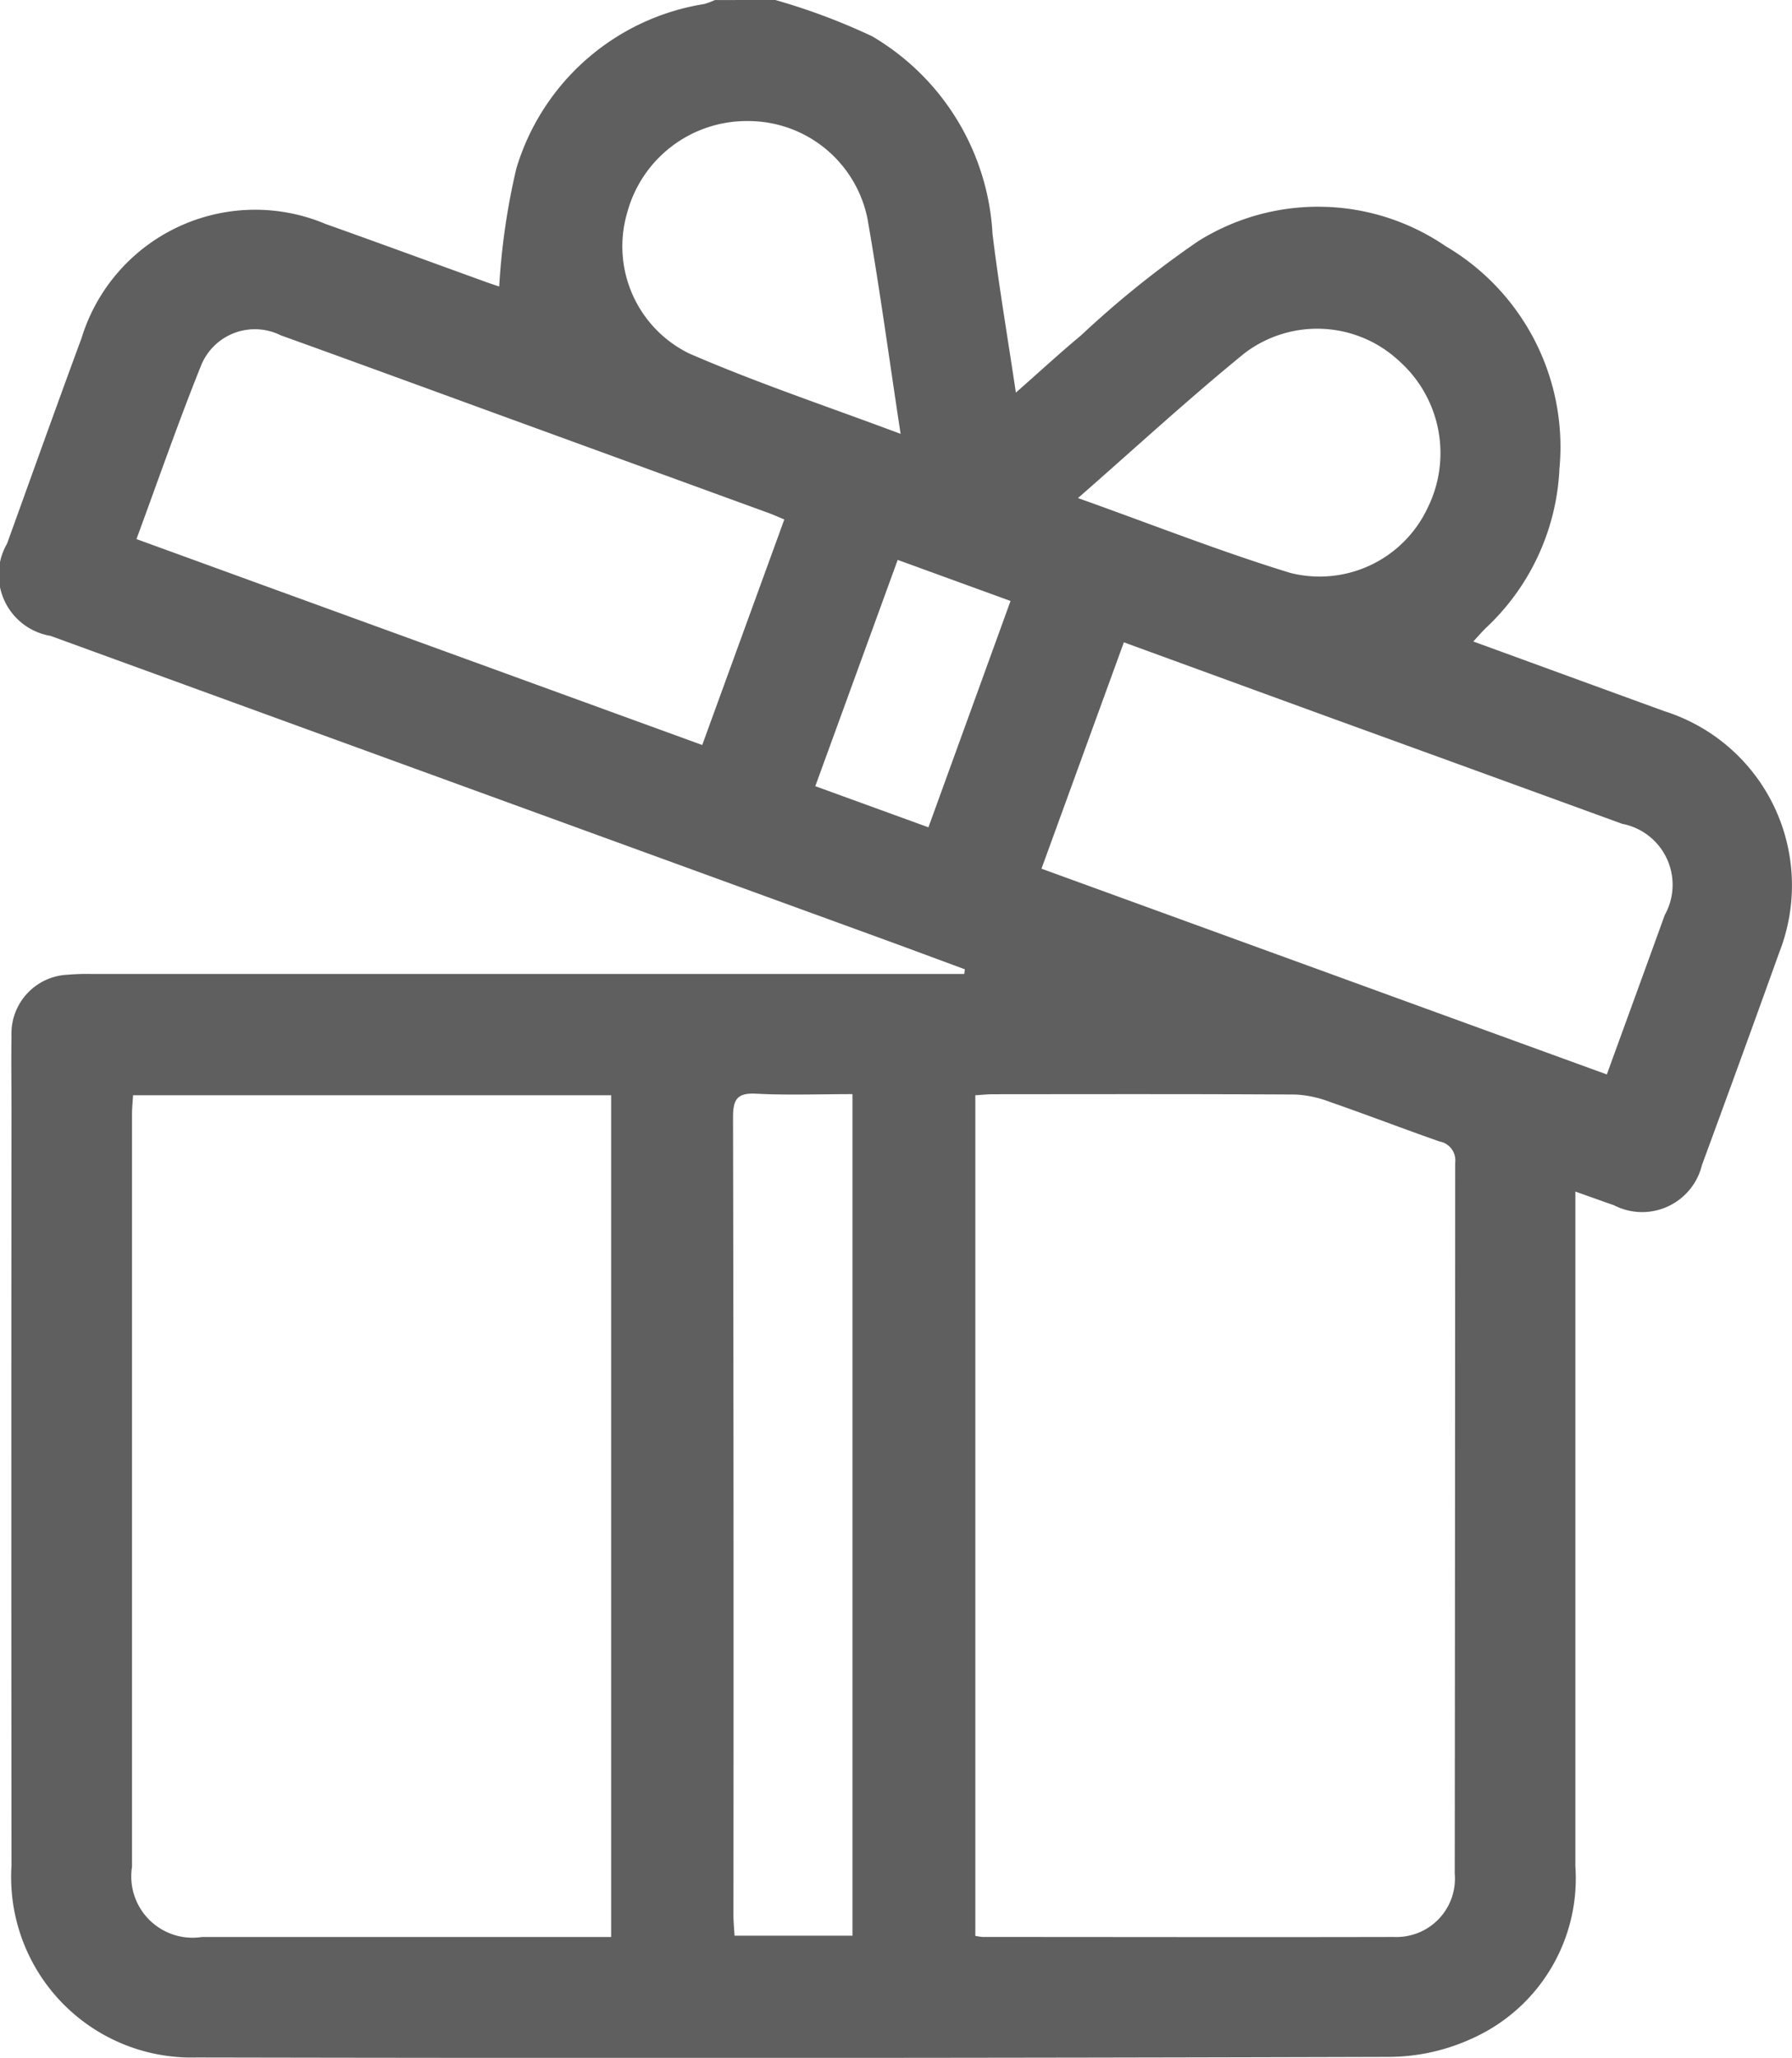 <svg xmlns="http://www.w3.org/2000/svg" width="49.103" height="56.366" viewBox="0 0 49.103 56.366"><g id="jYyX79" transform="translate(0.001 0)"><g id="Group_7692" data-name="Group 7692" transform="translate(-0.001 0)"><path id="Path_16513" data-name="Path 16513" d="M902.525-1929.7a17.444,17.444,0,0,1,2.65.993,6.7,6.7,0,0,1,3.3,5.413c.172,1.415.413,2.822.64,4.348.648-.571,1.208-1.087,1.792-1.573a26.94,26.94,0,0,1,3.206-2.576,6.191,6.191,0,0,1,6.778.138,6.377,6.377,0,0,1,3.119,6.091,6.371,6.371,0,0,1-2.03,4.38c-.1.1-.194.209-.331.357,1.78.649,3.512,1.282,5.245,1.912a5,5,0,0,1,3.27,3.309,5.023,5.023,0,0,1-.128,3.288q-1.049,2.921-2.122,5.833a1.686,1.686,0,0,1-2.41,1.1c-.324-.113-.647-.229-1.058-.375v.708q0,8.888,0,17.776a4.8,4.8,0,0,1-2.818,4.708,5.5,5.5,0,0,1-2.274.51q-16.345.048-32.69.016a4.942,4.942,0,0,1-5.07-5.252q-.009-10.346,0-20.693c0-.679-.011-1.358,0-2.036a1.613,1.613,0,0,1,1.548-1.677,6.114,6.114,0,0,1,.659-.02h23.9l.016-.128c-.8-.295-1.595-.592-2.394-.883l-22.66-8.25a1.7,1.7,0,0,1-1.19-2.528c.678-1.877,1.349-3.757,2.041-5.629a4.976,4.976,0,0,1,6.69-3.124c1.466.521,2.927,1.059,4.391,1.588.167.061.336.114.363.123a18.784,18.784,0,0,1,.469-3.23,6.433,6.433,0,0,1,5.148-4.507,2.083,2.083,0,0,0,.294-.109Zm-17.6,30c-.011.191-.029.351-.029.511q0,10.313,0,20.625a1.68,1.68,0,0,0,1.917,1.92q5.335,0,10.67,0h.542V-1899.7Zm23.079,0v23.024a1.6,1.6,0,0,0,.2.031c3.76,0,7.519.009,11.279,0a1.6,1.6,0,0,0,1.658-1.731q.009-9.738.012-19.476a.525.525,0,0,0-.424-.581c-1-.348-1.993-.732-3-1.081a3.06,3.06,0,0,0-.955-.206c-2.769-.016-5.539-.01-8.308-.008C908.326-1899.727,908.183-1899.71,908-1899.7Zm-22.983-15.233,15.5,5.639,2.249-6.177c-.172-.071-.3-.131-.437-.18l-6.861-2.5c-2.167-.789-4.331-1.584-6.5-2.364a1.59,1.59,0,0,0-2.175.806C886.167-1918.145,885.617-1916.558,885.017-1914.93Zm40.287,14.663c.539-1.484,1.066-2.923,1.586-4.364a1.7,1.7,0,0,0-1.163-2.5q-3.971-1.447-7.943-2.888c-1.888-.687-3.774-1.377-5.714-2.084l-2.257,6.2Zm-20.67.539c-.924,0-1.784.033-2.64-.012-.526-.028-.634.162-.633.651q.021,10.92.011,21.84c0,.192.02.385.03.572h3.232Zm1.318-18.089c-.314-2.06-.573-3.981-.907-5.889a3.333,3.333,0,0,0-3.255-2.675,3.391,3.391,0,0,0-3.331,2.517,3.266,3.266,0,0,0,1.7,3.849C902.017-1919.213,903.945-1918.57,905.951-1917.818Zm4.863,1.763c2.015.718,3.888,1.458,5.807,2.047a3.269,3.269,0,0,0,3.771-1.777,3.377,3.377,0,0,0-.767-4.013,3.291,3.291,0,0,0-4.244-.229C913.849-1918.778,912.394-1917.437,910.814-1916.055Zm-7.2,7.891,3.1,1.127,2.25-6.2-3.092-1.125Z" transform="translate(-881.279 1929.7)" fill="#5f5f5f"></path></g></g></svg>